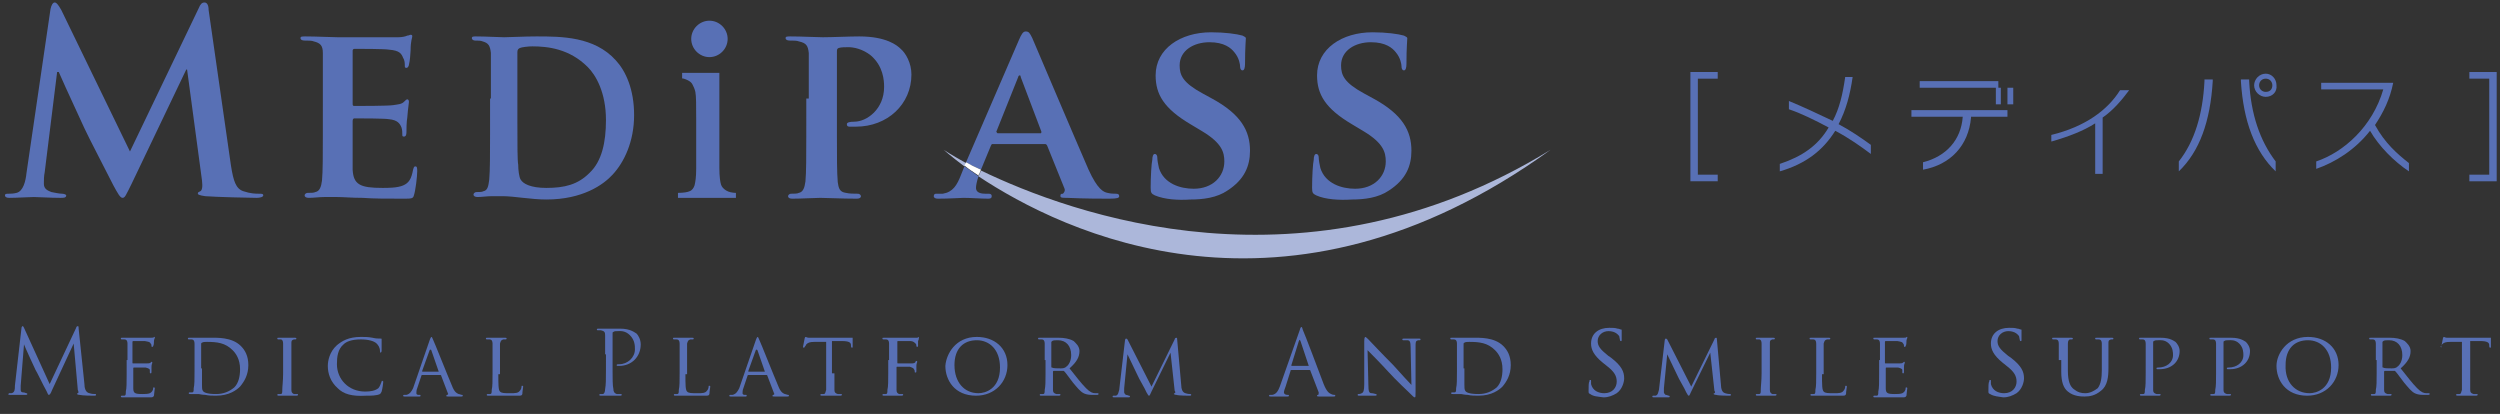 <?xml version="1.0" encoding="utf-8"?>
<!-- Generator: Adobe Illustrator 25.4.1, SVG Export Plug-In . SVG Version: 6.00 Build 0)  -->
<svg version="1.1" id="レイヤー_1" xmlns="http://www.w3.org/2000/svg" xmlns:xlink="http://www.w3.org/1999/xlink" x="0px"
	 y="0px" viewBox="0 0 302 50" style="enable-background:new 0 0 302 50;" xml:space="preserve">
<rect x="0" y="0" width="302" height="50" fill="#333333" stroke="none"/>
<style type="text/css">
	.st0{fill:#5870B5;}
	.st1{fill:#ACB7DA;}
	.st2{fill:#FFFFFF;}
</style>
<g>
	<g>
		<path class="st0" d="M204.2,21.9V8.7h3.3v0.8h-2.4v11.6h2.4v0.8H204.2z"/>
		<path class="st0" d="M221.7,15.8c-1.5,2.4-3.6,4-6.7,4.9v-0.9c2.7-0.9,4.6-2.2,5.9-4.4c-1.7-0.9-3.3-1.7-4.8-2.2v-1
			c1.7,0.7,3.4,1.5,5.3,2.4c0.8-1.5,1.2-3.2,1.5-5.3h0.9c-0.3,2.1-0.8,4-1.7,5.7c1.5,0.8,2.8,1.7,3.9,2.5v1.1
			C224.8,17.7,223.4,16.7,221.7,15.8z"/>
		<path class="st0" d="M238.1,14.2c-0.3,3.4-2.5,5.7-5.8,6.3v-0.9c2.8-0.7,4.6-2.7,4.8-5.5h-6.2v-0.8h11.6v0.8H238.1z M241.1,12.6
			v-2h-9.2V9.8h9.5v0.8h0.3v2H241.1z M242.5,12.6v-2h0.7v2H242.5z"/>
		<path class="st0" d="M254,14.2V21h-0.9l0-6.1c-1.4,0.9-3.2,1.6-5.3,2.2v-0.8c4.1-1,6.8-3,8.3-5.4h1.1
			C256.3,12.1,255.3,13.3,254,14.2z"/>
		<path class="st0" d="M263.2,20.7v-1.2c1.9-2.4,2.9-5.7,3.1-9.7V9.6h1v0.2C267,14.7,265.7,18.3,263.2,20.7z M270.7,9.8V9.6h1v0.2
			c0.2,4,1.3,7.2,3.2,9.7v1.2C272.4,18.3,271,14.7,270.7,9.8z M273.7,11.7c-0.7,0-1.4-0.6-1.4-1.4c0-0.7,0.6-1.4,1.4-1.4
			c0.7,0,1.3,0.6,1.3,1.4C275.1,11.1,274.5,11.7,273.7,11.7z M273.7,9.5c-0.5,0-0.8,0.4-0.8,0.8c0,0.5,0.4,0.8,0.8,0.8
			c0.5,0,0.8-0.3,0.8-0.8C274.5,9.9,274.2,9.5,273.7,9.5z"/>
		<path class="st0" d="M286.3,15.8c-1.8,2.3-4.2,3.8-6.5,4.6v-0.9c3.3-1.1,6.8-4.2,8.1-8.7h-7.5V10h8.7c-0.4,2-1.2,3.6-2.2,5.1
			c1.2,2.2,2.7,3.5,4.1,4.6v1C289.2,19.5,287.4,17.7,286.3,15.8z"/>
		<path class="st0" d="M298.3,21.9v-0.8h2.4V9.5h-2.4V8.7h3.3v13.2H298.3z"/>
	</g>
	<g>
		<path class="st0" d="M87.7,23c-0.3-0.2-0.5-0.4-0.6-0.7c-0.1-0.3-0.2-1-0.2-2l0-11.5l-0.7,0l-3.8,0l0,0.7c0-0.1,0.5,0.1,0.7,0.2
			c0.4,0.2,0.5,0.4,0.6,0.6c0.1,0.2,0.2,0.4,0.3,0.8c0.1,0.5,0.1,1.6,0.1,3.3v6c0,1-0.1,1.6-0.2,2c-0.1,0.3-0.3,0.6-0.6,0.7
			c-0.2,0.1-0.7,0.2-1.4,0.2v0.6h7v-0.6C88.5,23.3,88,23.2,87.7,23z"/>
		<path class="st0" d="M87.9,4.7c0,1.2-1,2.2-2.2,2.2c-1.2,0-2.2-1-2.2-2.2c0-1.2,1-2.2,2.2-2.2C86.9,2.5,87.9,3.5,87.9,4.7z"/>
		<path class="st0" d="M116.5,20.1l-0.4,1c-0.5,1.3-1,2.1-2.2,2.3c-0.2,0-0.5,0-0.8,0c-0.2,0-0.3,0.1-0.3,0.3c0,0.2,0.2,0.3,0.5,0.3
			c1.4,0,2.8-0.1,3.1-0.1c0.8,0,2.1,0.1,3,0.1c0.3,0,0.4-0.1,0.4-0.3c0-0.2-0.1-0.3-0.4-0.3h-0.4c-0.8,0-1.1-0.3-1.1-0.7
			c0-0.3,0.1-0.8,0.3-1.4C117.5,20.8,117,20.4,116.5,20.1z"/>
		<path class="st0" d="M119.7,17.6c0.1-0.2,0.1-0.2,0.2-0.2h6.3c0.1,0,0.2,0,0.3,0.2l2.1,5.2c0.1,0.3-0.1,0.5-0.2,0.6
			c-0.3,0-0.3,0.1-0.3,0.3c0,0.2,0.3,0.2,0.8,0.2c2.2,0.1,4.2,0.1,5.1,0.1c1,0,1.2-0.1,1.2-0.3c0-0.2-0.1-0.3-0.4-0.3
			c-0.3,0-0.6,0-1-0.1c-0.5-0.1-1.2-0.4-2.3-2.8c-1.7-3.9-6.2-14.5-6.8-15.9c-0.3-0.6-0.4-0.8-0.8-0.8c-0.3,0-0.5,0.3-0.8,1
			l-6.4,14.8c0.5,0.3,1.1,0.6,1.8,0.9L119.7,17.6z M120.4,15.8l2.6-6.5c0-0.1,0.1-0.2,0.2-0.2c0.1,0,0.1,0.2,0.1,0.2l2.5,6.6
			c0,0.1,0,0.2-0.1,0.2h-5.2C120.4,16,120.3,15.9,120.4,15.8z"/>
		<path class="st1" d="M114,18.1c0,0,0.9,0.8,2.5,2l0.2-0.4C114.9,18.7,114,18.1,114,18.1z"/>
		<path class="st1" d="M118.2,21.3c10.1,6.7,37,20,69.1-3.2c-29.6,18.2-58,7.7-68.8,2.5l-0.2,0.5C118.2,21.1,118.2,21.2,118.2,21.3z
			"/>
		<path class="st2" d="M118.3,21l0.2-0.5c-0.7-0.3-1.3-0.6-1.8-0.9l-0.2,0.4c0.5,0.4,1.1,0.8,1.7,1.2
			C118.2,21.2,118.2,21.1,118.3,21z"/>
		<path class="st0" d="M6.1,1.1c0.1-0.5,0.3-0.8,0.5-0.8c0.2,0,0.4,0.2,0.8,0.9l8.3,17.1L24,1c0.2-0.5,0.4-0.7,0.7-0.7
			c0.3,0,0.5,0.3,0.5,0.9L27.9,20c0.3,1.9,0.6,2.8,1.5,3.1c0.9,0.3,1.5,0.3,1.9,0.3c0.3,0,0.5,0,0.5,0.2c0,0.2-0.4,0.3-0.8,0.3
			c-0.8,0-4.9-0.1-6.2-0.2c-0.7-0.1-0.9-0.2-0.9-0.3c0-0.2,0.1-0.2,0.3-0.3c0.2-0.1,0.3-0.5,0.2-1.3L22.6,8.4h-0.1l-6.6,13.8
			c-0.7,1.4-0.8,1.7-1.1,1.7c-0.3,0-0.6-0.6-1.1-1.5c-0.7-1.4-3.1-6-3.5-6.9C9.9,14.8,8.1,11,7.1,8.7H6.9L5.4,20.8
			c-0.1,0.5-0.1,0.9-0.1,1.4c0,0.6,0.4,0.8,0.9,1c0.5,0.1,1,0.2,1.3,0.2c0.2,0,0.5,0.1,0.5,0.2c0,0.3-0.3,0.3-0.7,0.3
			c-1.3,0-2.6-0.1-3.2-0.1c-0.6,0-2,0.1-3,0.1c-0.3,0-0.5-0.1-0.5-0.3c0-0.2,0.2-0.2,0.5-0.2c0.2,0,0.5,0,0.9-0.1
			c0.8-0.2,1.1-1.4,1.2-2.4L6.1,1.1z"/>
		<path class="st0" d="M39,11.9c0-3.9,0-4.6,0-5.5C39,5.5,38.7,5.2,37.9,5c-0.2-0.1-0.7-0.1-1.1-0.1c-0.3,0-0.5-0.1-0.5-0.3
			c0-0.2,0.2-0.2,0.6-0.2c1.4,0,3.1,0.1,3.9,0.1c0.9,0,6.8,0,7.3,0c0.5,0,0.9-0.1,1.1-0.2c0.2,0,0.3-0.1,0.4-0.1
			c0.2,0,0.2,0.1,0.2,0.2c0,0.2-0.2,0.5-0.2,1.7c0,0.3-0.1,1.4-0.2,1.7c0,0.1-0.1,0.4-0.3,0.4c-0.2,0-0.2-0.1-0.2-0.3
			c0-0.2,0-0.6-0.2-0.9C48.5,6.5,48.3,6.1,47,6c-0.5-0.1-3.6-0.1-4.2-0.1c-0.1,0-0.2,0.1-0.2,0.2v6.4c0,0.2,0,0.3,0.2,0.3
			c0.6,0,4.1,0,4.7-0.1c0.6-0.1,1-0.1,1.3-0.4c0.2-0.2,0.3-0.3,0.4-0.3c0.1,0,0.2,0.1,0.2,0.3c0,0.2-0.1,0.6-0.2,1.9
			c-0.1,0.5-0.1,1.5-0.1,1.7c0,0.2,0,0.6-0.3,0.6c-0.2,0-0.2-0.1-0.2-0.2c0-0.3,0-0.6-0.1-0.9c-0.2-0.5-0.5-0.9-1.5-1
			c-0.5-0.1-3.5-0.1-4.2-0.1c-0.1,0-0.2,0.1-0.2,0.3v2.1c0,0.9,0,3.1,0,3.8c0.1,1.8,0.9,2.2,3.6,2.2c0.7,0,1.8,0,2.5-0.3
			c0.7-0.3,1-0.8,1.2-1.9c0.1-0.3,0.1-0.4,0.3-0.4c0.2,0,0.2,0.3,0.2,0.6c0,0.6-0.2,2.3-0.4,2.9C49.9,24,49.7,24,48.7,24
			c-2,0-3.6,0-4.9-0.1c-1.3,0-2.3-0.1-3.1-0.1c-0.3,0-0.9,0-1.5,0c-0.6,0-1.3,0.1-1.9,0.1c-0.3,0-0.5-0.1-0.5-0.3
			c0-0.1,0.1-0.3,0.4-0.3c0.4,0,0.7,0,0.9-0.1c0.5-0.1,0.7-0.6,0.8-1.4c0.1-1.1,0.1-3.1,0.1-5.5V11.9z"/>
		<path class="st0" d="M59.3,11.9c0-3.9,0-4.6,0-5.5c-0.1-0.9-0.3-1.2-1-1.4c-0.2-0.1-0.6-0.1-0.9-0.1c-0.2,0-0.4-0.1-0.4-0.3
			c0-0.2,0.2-0.2,0.5-0.2c1.2,0,2.8,0.1,3.4,0.1c0.7,0,2.4-0.1,3.9-0.1c3,0,7,0,9.6,2.9c1.2,1.3,2.2,3.5,2.2,6.6
			c0,3.2-1.2,5.7-2.6,7.2c-1.1,1.2-3.6,3-8,3c-0.9,0-1.9-0.1-2.8-0.2c-0.9-0.1-1.8-0.2-2.4-0.2c-0.3,0-0.8,0-1.4,0
			c-0.6,0-1.2,0.1-1.7,0.1c-0.3,0-0.5-0.1-0.5-0.3c0-0.1,0.1-0.3,0.4-0.3c0.4,0,0.6,0,0.8-0.1c0.5-0.1,0.6-0.6,0.7-1.4
			c0.1-1.1,0.1-3.1,0.1-5.5V11.9z M62.5,14.7c0,2.7,0,4.7,0.1,5.2c0,0.6,0.1,1.5,0.3,1.8c0.3,0.5,1.2,1,3.1,1c2.2,0,3.8-0.4,5.2-1.8
			c1.5-1.4,2-3.7,2-6.4c0-3.3-1.2-5.4-2.2-6.4c-2.2-2.2-4.8-2.5-6.7-2.5c-0.5,0-1.3,0.1-1.5,0.2c-0.2,0.1-0.3,0.2-0.3,0.5
			c0,0.9,0,3,0,5V14.7z"/>
		<path class="st0" d="M97.7,11.9c0-3.9,0-4.6,0-5.5c-0.1-0.9-0.3-1.2-1.2-1.4c-0.2-0.1-0.7-0.1-1.1-0.1c-0.3,0-0.5-0.1-0.5-0.3
			c0-0.2,0.2-0.2,0.6-0.2c1.4,0,3.1,0.1,3.9,0.1c1.1,0,3.2-0.1,4.4-0.1c3.3,0,4.6,1.1,5,1.5c0.6,0.5,1.3,1.7,1.3,3.1
			c0,3.6-2.9,6.3-6.7,6.3c-0.1,0-0.7,0-0.8,0c-0.2,0-0.3-0.1-0.3-0.3c0-0.2,0.3-0.3,0.9-0.3c1.5,0,3.6-1.5,3.6-4.2
			c0-0.8-0.1-2.5-1.6-3.8c-1-0.8-2.1-1-2.7-1c-0.4,0-0.9,0-1.2,0.1c-0.2,0.1-0.2,0.2-0.2,0.5v10.2c0,2.4,0,4.4,0.1,5.5
			c0.1,0.7,0.2,1.2,1,1.3c0.4,0.1,1,0.1,1.4,0.1c0.3,0,0.4,0.2,0.4,0.3c0,0.2-0.2,0.3-0.5,0.3c-1.8,0-3.7-0.1-4.4-0.1
			c-0.6,0-2.3,0.1-3.4,0.1c-0.3,0-0.5-0.1-0.5-0.3c0-0.1,0.1-0.3,0.4-0.3c0.4,0,0.7,0,0.9-0.1c0.5-0.1,0.7-0.6,0.8-1.4
			c0.1-1.1,0.1-3.1,0.1-5.5V11.9z"/>
		<path class="st0" d="M139.5,23.6c-0.4-0.2-0.5-0.3-0.5-0.9c0-1.4,0.1-3,0.2-3.4c0-0.4,0.1-0.7,0.3-0.7c0.2,0,0.3,0.2,0.3,0.4
			c0,0.3,0.1,0.9,0.2,1.3c0.6,1.9,2.6,2.5,4.2,2.5c2.3,0,3.7-1.5,3.7-3.3c0-1.1-0.3-2.2-2.6-3.6l-1.5-0.9c-3.2-1.9-4.2-3.6-4.2-5.9
			c0-3.2,3-5.2,6.7-5.2c1.7,0,3.1,0.2,3.8,0.4c0.2,0.1,0.4,0.2,0.4,0.3c0,0.3-0.1,1.1-0.1,3.1c0,0.5-0.1,0.8-0.3,0.8
			c-0.2,0-0.3-0.2-0.3-0.5c0-0.2-0.1-1-0.7-1.7c-0.4-0.5-1.2-1.2-3-1.2c-1.9,0-3.6,1-3.6,2.8c0,1.2,0.4,2.1,2.8,3.4l1.1,0.6
			c3.5,1.9,4.6,3.9,4.6,6.3c0,1.9-0.7,3.5-2.7,4.8c-1.3,0.9-3,1.1-4.5,1.1C142.3,24.2,140.7,24.1,139.5,23.6z"/>
		<path class="st0" d="M159,23.6c-0.4-0.2-0.5-0.3-0.5-0.9c0-1.4,0.1-3,0.2-3.4c0-0.4,0.1-0.7,0.3-0.7c0.2,0,0.3,0.2,0.3,0.4
			c0,0.3,0.1,0.9,0.2,1.3c0.6,1.9,2.6,2.5,4.2,2.5c2.3,0,3.7-1.5,3.7-3.3c0-1.1-0.3-2.2-2.6-3.6l-1.5-0.9c-3.2-1.9-4.2-3.6-4.2-5.9
			c0-3.2,3-5.2,6.7-5.2c1.7,0,3.1,0.2,3.8,0.4c0.2,0.1,0.4,0.2,0.4,0.3c0,0.3-0.1,1.1-0.1,3.1c0,0.5-0.1,0.8-0.3,0.8
			c-0.2,0-0.3-0.2-0.3-0.5c0-0.2-0.1-1-0.7-1.7c-0.4-0.5-1.2-1.2-3-1.2c-1.9,0-3.6,1-3.6,2.8c0,1.2,0.4,2.1,2.8,3.4l1.1,0.6
			c3.5,1.9,4.6,3.9,4.6,6.3c0,1.9-0.7,3.5-2.7,4.8c-1.3,0.9-3,1.1-4.5,1.1C161.8,24.2,160.1,24.1,159,23.6z"/>
	</g>
	<g>
		<path class="st0" d="M10.2,46.4c0,0.4,0.1,1,0.6,1.1c0.3,0.1,0.6,0.1,0.7,0.1c0.1,0,0.1,0,0.1,0.1c0,0.1-0.1,0.1-0.2,0.1
			c-0.2,0-1.4,0-1.8-0.1c-0.2,0-0.3-0.1-0.3-0.1c0,0,0-0.1,0.1-0.1c0.1,0,0.1-0.2,0-0.4l-0.5-5.6h0l-2.6,5.6
			c-0.2,0.5-0.3,0.6-0.4,0.6c-0.1,0-0.1-0.1-0.3-0.5c-0.3-0.5-1.2-2.4-1.3-2.5c-0.1-0.2-1.3-2.8-1.4-3.1h0l-0.4,5c0,0.2,0,0.4,0,0.5
			c0,0.2,0.1,0.3,0.3,0.3c0.2,0,0.3,0.1,0.4,0.1c0,0,0.1,0,0.1,0.1c0,0.1-0.1,0.1-0.2,0.1c-0.4,0-0.9,0-1,0c-0.1,0-0.6,0-0.9,0
			c-0.1,0-0.2,0-0.2-0.1c0,0,0.1-0.1,0.1-0.1c0.1,0,0.2,0,0.3,0c0.4-0.1,0.4-0.5,0.4-0.9l0.8-7c0-0.1,0.1-0.2,0.1-0.2
			c0.1,0,0.1,0,0.2,0.2L6,46.4l3.2-6.8c0-0.1,0.1-0.2,0.2-0.2c0.1,0,0.1,0.1,0.1,0.3L10.2,46.4z"/>
		<path class="st0" d="M15.4,43.5c0-1.4,0-1.7,0-2c0-0.3-0.1-0.5-0.4-0.5c-0.1,0-0.2,0-0.3,0c0,0-0.1,0-0.1-0.1c0-0.1,0-0.1,0.2-0.1
			c0.4,0,1,0,1.1,0c0.1,0,2,0,2.3,0c0.2,0,0.4,0,0.4-0.1c0,0,0.1,0,0.1,0c0,0,0,0,0,0.1c0,0.1-0.1,0.2-0.1,0.4c0,0.1,0,0.5-0.1,0.6
			c0,0,0,0.1-0.1,0.1c-0.1,0-0.1,0-0.1-0.1c0-0.1,0-0.2-0.1-0.3c-0.1-0.2-0.2-0.2-0.7-0.3c-0.2,0-1.3,0-1.4,0c0,0-0.1,0-0.1,0.1v2.5
			c0,0.1,0,0.1,0.1,0.1c0.1,0,1.4,0,1.6,0c0.2,0,0.4,0,0.5-0.1c0.1-0.1,0.1-0.1,0.1-0.1c0,0,0.1,0,0.1,0.1c0,0.1-0.1,0.2-0.1,0.5
			c0,0.2,0,0.5,0,0.6c0,0.1,0,0.2-0.1,0.2c0,0-0.1,0-0.1-0.1c0-0.1,0-0.2,0-0.3c0-0.1-0.1-0.2-0.5-0.3c-0.3,0-1.3,0-1.4,0
			c-0.1,0-0.1,0-0.1,0.1v0.8c0,0.3,0,1.4,0,1.6c0,0.6,0.2,0.7,1.1,0.7c0.2,0,0.7,0,0.9-0.1c0.2-0.1,0.4-0.3,0.4-0.6
			c0-0.1,0-0.1,0.1-0.1c0.1,0,0.1,0.1,0.1,0.1c0,0.1-0.1,0.7-0.1,0.9c-0.1,0.2-0.2,0.2-0.5,0.2c-0.7,0-1.3,0-1.6,0
			c-0.4,0-0.6,0-0.8,0c0,0-0.2,0-0.4,0c-0.2,0-0.4,0-0.5,0c-0.1,0-0.2,0-0.2-0.1c0,0,0-0.1,0.1-0.1c0.1,0,0.2,0,0.3,0
			c0.2,0,0.2-0.2,0.2-0.5c0.1-0.4,0.1-1.1,0.1-2V43.5z"/>
		<path class="st0" d="M23.5,43.5c0-1.4,0-1.7,0-2c0-0.3-0.1-0.5-0.4-0.5c-0.1,0-0.2,0-0.3,0c0,0-0.1,0-0.1-0.1c0-0.1,0-0.1,0.2-0.1
			c0.4,0,1,0,1.1,0c0.1,0,0.7,0,1.3,0c0.9,0,2.7-0.1,3.8,1c0.5,0.5,0.9,1.2,0.9,2.3c0,1.2-0.5,2-1,2.6c-0.4,0.4-1.3,1.1-2.9,1.1
			c-0.4,0-0.9,0-1.3-0.1c-0.4,0-0.7-0.1-0.8-0.1c0,0-0.2,0-0.4,0c-0.2,0-0.4,0-0.6,0c-0.1,0-0.2,0-0.2-0.1c0,0,0-0.1,0.1-0.1
			c0.1,0,0.2,0,0.3,0c0.2,0,0.2-0.2,0.2-0.5c0.1-0.4,0.1-1.1,0.1-2V43.5z M24.4,44.5c0,1,0,1.8,0,2c0,0.2,0,0.6,0.1,0.7
			c0.1,0.2,0.5,0.4,1.6,0.4c0.9,0,1.6-0.3,2.2-0.8c0.5-0.5,0.7-1.3,0.7-2.2c0-1.2-0.5-1.9-0.9-2.3c-0.9-0.9-1.9-1-3.1-1
			c-0.2,0-0.5,0-0.6,0.1c-0.1,0-0.1,0.1-0.1,0.2V44.5z"/>
		<path class="st0" d="M35.2,45.1c0,0.9,0,1.6,0,2c0,0.3,0.1,0.4,0.3,0.5c0.1,0,0.3,0,0.4,0c0.1,0,0.1,0,0.1,0.1c0,0,0,0.1-0.2,0.1
			c-0.5,0-1.1,0-1.2,0c-0.1,0-0.6,0-0.9,0c-0.1,0-0.2,0-0.2-0.1c0,0,0-0.1,0.1-0.1c0.1,0,0.2,0,0.3,0c0.2,0,0.2-0.2,0.2-0.5
			c0-0.4,0.1-1.1,0.1-2v-1.6c0-1.4,0-1.7,0-2c0-0.3-0.1-0.5-0.3-0.5c-0.1,0-0.2,0-0.3,0c0,0-0.1,0-0.1-0.1c0-0.1,0-0.1,0.2-0.1
			c0.3,0,0.9,0,1,0c0,0,0.7,0,0.9,0c0.1,0,0.2,0,0.2,0.1c0,0,0,0.1-0.1,0.1c-0.1,0-0.1,0-0.2,0c-0.3,0.1-0.3,0.2-0.3,0.5
			c0,0.3,0,0.5,0,2V45.1z"/>
		<path class="st0" d="M40.8,46.9c-0.9-0.8-1.2-1.8-1.2-2.7c0-0.6,0.2-1.7,1.1-2.5c0.6-0.5,1.4-1,2.9-1c0.4,0,0.9,0,1.4,0.1
			c0.4,0.1,0.7,0.1,1,0.1c0.1,0,0.1,0,0.1,0.1c0,0.1,0,0.2,0,0.5c0,0.3,0,0.8,0,0.9c0,0.1-0.1,0.2-0.1,0.2c-0.1,0-0.1-0.1-0.1-0.2
			c0-0.4-0.2-0.7-0.4-0.9c-0.3-0.3-1-0.5-1.9-0.5c-1.2,0-1.8,0.3-2.1,0.6c-0.7,0.6-0.8,1.5-0.8,2.4c0,1.8,1.4,3.3,3.4,3.3
			c0.7,0,1.2-0.1,1.6-0.4c0.2-0.2,0.3-0.6,0.4-0.8c0-0.1,0-0.1,0.1-0.1c0,0,0.1,0.1,0.1,0.1c0,0.1-0.1,0.9-0.2,1.2
			c-0.1,0.2-0.1,0.2-0.2,0.3c-0.4,0.2-1.1,0.2-1.7,0.2C42.5,47.9,41.5,47.6,40.8,46.9z"/>
		<path class="st0" d="M51.9,41.1c0.1-0.3,0.2-0.4,0.2-0.4c0.1,0,0.1,0.1,0.2,0.3c0.2,0.4,1.7,4.2,2.3,5.6c0.3,0.8,0.6,0.9,0.8,1
			c0.1,0,0.3,0.1,0.4,0.1c0.1,0,0.1,0,0.1,0.1c0,0.1-0.1,0.1-0.2,0.1c-0.1,0-0.8,0-1.5,0c-0.2,0-0.3,0-0.3-0.1c0,0,0,0,0.1-0.1
			c0.1,0,0.2-0.1,0.1-0.2l-0.8-2.1c0,0,0-0.1-0.1-0.1h-2.2c0,0-0.1,0-0.1,0.1l-0.5,1.5c-0.1,0.2-0.1,0.5-0.1,0.6
			c0,0.2,0.2,0.2,0.3,0.2h0.1c0.1,0,0.1,0,0.1,0.1c0,0.1-0.1,0.1-0.1,0.1c-0.2,0-0.7,0-0.8,0c-0.1,0-0.6,0-1,0c-0.1,0-0.2,0-0.2-0.1
			c0,0,0-0.1,0.1-0.1c0.1,0,0.2,0,0.3,0c0.4-0.1,0.6-0.4,0.8-0.8L51.9,41.1z M53,44.9C53,44.9,53,44.8,53,44.9l-0.9-2.6
			c-0.1-0.1-0.1-0.1-0.2,0L51,44.8c0,0,0,0.1,0,0.1H53z"/>
		<path class="st0" d="M60.2,45.2c0,1.3,0,1.9,0.2,2.1c0.2,0.2,0.5,0.2,1.3,0.2c0.5,0,0.9,0,1.1-0.3c0.1-0.1,0.2-0.3,0.2-0.5
			c0-0.1,0-0.1,0.1-0.1c0,0,0.1,0,0.1,0.1c0,0.1-0.1,0.6-0.1,0.9c-0.1,0.2-0.1,0.2-0.6,0.2c-0.7,0-1.2,0-1.6,0c-0.4,0-0.8,0-1,0
			c0,0-0.2,0-0.4,0c-0.2,0-0.4,0-0.5,0c-0.1,0-0.2,0-0.2-0.1c0,0,0-0.1,0.1-0.1c0.1,0,0.2,0,0.3,0c0.2,0,0.2-0.2,0.2-0.5
			c0.1-0.4,0.1-1.1,0.1-2v-1.6c0-1.4,0-1.7,0-2c0-0.3-0.1-0.5-0.4-0.5c-0.1,0-0.2,0-0.3,0c0,0-0.1,0-0.1-0.1c0-0.1,0-0.1,0.2-0.1
			c0.4,0,1,0,1.1,0c0,0,0.8,0,1,0c0.1,0,0.2,0,0.2,0.1c0,0,0,0.1-0.1,0.1c-0.1,0-0.2,0-0.3,0c-0.3,0.1-0.3,0.2-0.4,0.5
			c0,0.3,0,0.5,0,2V45.2z"/>
		<path class="st0" d="M73.1,42.8c0-1.7,0-2,0-2.3c0-0.4-0.1-0.5-0.5-0.6c-0.1,0-0.3,0-0.4,0c0,0-0.1,0-0.1-0.1
			c0-0.1,0.1-0.1,0.2-0.1c0.5,0,1.1,0,1.2,0c0.2,0,0.9,0,1.4,0c1.3,0,1.8,0.5,2,0.6c0.2,0.2,0.5,0.7,0.5,1.3c0,1.5-1.1,2.6-2.6,2.6
			c-0.1,0-0.2,0-0.2,0c-0.1,0-0.1,0-0.1-0.1c0-0.1,0.1-0.1,0.3-0.1c1,0,1.9-0.8,1.9-1.8c0-0.4,0-1.1-0.6-1.7
			c-0.6-0.6-1.2-0.5-1.5-0.5c-0.2,0-0.4,0-0.5,0.1c-0.1,0-0.1,0.1-0.1,0.2v4.4c0,1,0,1.9,0.1,2.3c0,0.3,0.1,0.5,0.4,0.6
			c0.2,0,0.4,0,0.5,0c0.1,0,0.1,0,0.1,0.1c0,0.1-0.1,0.1-0.2,0.1c-0.6,0-1.3,0-1.3,0c0,0-0.7,0-1,0c-0.1,0-0.2,0-0.2-0.1
			c0,0,0-0.1,0.1-0.1c0.1,0,0.2,0,0.3,0c0.2,0,0.3-0.3,0.3-0.6c0.1-0.5,0.1-1.3,0.1-2.3V42.8z"/>
		<path class="st0" d="M82.8,45.2c0,1.3,0,1.9,0.2,2.1c0.2,0.2,0.5,0.2,1.3,0.2c0.5,0,0.9,0,1.1-0.3c0.1-0.1,0.2-0.3,0.2-0.5
			c0-0.1,0-0.1,0.1-0.1c0,0,0.1,0,0.1,0.1c0,0.1-0.1,0.6-0.1,0.9c-0.1,0.2-0.1,0.2-0.6,0.2c-0.7,0-1.2,0-1.6,0c-0.4,0-0.8,0-1,0
			c0,0-0.2,0-0.4,0c-0.2,0-0.4,0-0.5,0c-0.1,0-0.2,0-0.2-0.1c0,0,0-0.1,0.1-0.1c0.1,0,0.2,0,0.3,0c0.2,0,0.2-0.2,0.2-0.5
			c0.1-0.4,0.1-1.1,0.1-2v-1.6c0-1.4,0-1.7,0-2c0-0.3-0.1-0.5-0.4-0.5c-0.1,0-0.2,0-0.3,0c0,0-0.1,0-0.1-0.1c0-0.1,0-0.1,0.2-0.1
			c0.4,0,1,0,1.1,0c0,0,0.8,0,1,0c0.1,0,0.2,0,0.2,0.1c0,0,0,0.1-0.1,0.1c-0.1,0-0.2,0-0.3,0c-0.3,0.1-0.3,0.2-0.4,0.5
			c0,0.3,0,0.5,0,2V45.2z"/>
		<path class="st0" d="M91.3,41.1c0.1-0.3,0.2-0.4,0.2-0.4c0.1,0,0.1,0.1,0.2,0.3c0.2,0.4,1.7,4.2,2.3,5.6c0.3,0.8,0.6,0.9,0.8,1
			c0.1,0,0.3,0.1,0.4,0.1c0.1,0,0.1,0,0.1,0.1c0,0.1-0.1,0.1-0.2,0.1c-0.1,0-0.8,0-1.5,0c-0.2,0-0.3,0-0.3-0.1c0,0,0,0,0.1-0.1
			c0.1,0,0.2-0.1,0.1-0.2l-0.8-2.1c0,0,0-0.1-0.1-0.1h-2.2c0,0-0.1,0-0.1,0.1l-0.5,1.5c-0.1,0.2-0.1,0.5-0.1,0.6
			c0,0.2,0.2,0.2,0.3,0.2h0.1c0.1,0,0.1,0,0.1,0.1c0,0.1-0.1,0.1-0.1,0.1c-0.2,0-0.7,0-0.8,0c-0.1,0-0.6,0-1,0c-0.1,0-0.2,0-0.2-0.1
			c0,0,0-0.1,0.1-0.1c0.1,0,0.2,0,0.3,0c0.4-0.1,0.6-0.4,0.8-0.8L91.3,41.1z M92.4,44.9C92.4,44.9,92.4,44.8,92.4,44.9l-0.9-2.6
			c-0.1-0.1-0.1-0.1-0.2,0l-0.9,2.5c0,0,0,0.1,0,0.1H92.4z"/>
		<path class="st0" d="M100.8,45.1c0,0.9,0,1.6,0,2c0,0.3,0.1,0.4,0.4,0.5c0.1,0,0.3,0,0.4,0c0.1,0,0.1,0,0.1,0.1c0,0,0,0.1-0.2,0.1
			c-0.5,0-1.1,0-1.2,0c0,0-0.7,0-1,0c-0.1,0-0.2,0-0.2-0.1c0,0,0-0.1,0.1-0.1c0.1,0,0.2,0,0.3,0c0.2,0,0.2-0.2,0.3-0.5
			c0-0.4,0-1.1,0-2v-3.8l-1.4,0c-0.6,0-0.8,0.1-1,0.3c-0.1,0.2-0.1,0.2-0.2,0.3c0,0.1-0.1,0.1-0.1,0.1c0,0-0.1,0-0.1-0.1
			c0-0.1,0.2-0.9,0.2-1c0-0.1,0.1-0.2,0.1-0.2c0.1,0,0.2,0.1,0.4,0.1c0.3,0,0.6,0,0.7,0h3.6c0.3,0,0.5,0,0.7,0c0.1,0,0.2,0,0.3,0
			c0,0,0,0.1,0,0.1c0,0.3,0,0.9,0,1c0,0.1,0,0.1-0.1,0.1c0,0-0.1,0-0.1-0.2l0-0.1c0-0.3-0.2-0.5-1.1-0.5l-1.2,0V45.1z"/>
		<path class="st0" d="M107.4,43.5c0-1.4,0-1.7,0-2c0-0.3-0.1-0.5-0.4-0.5c-0.1,0-0.2,0-0.3,0c0,0-0.1,0-0.1-0.1
			c0-0.1,0-0.1,0.2-0.1c0.4,0,1,0,1.1,0c0.2,0,2.2,0,2.5,0c0.2,0,0.3,0,0.4,0c0.1,0,0.1-0.1,0.1-0.1c0,0,0.1,0,0.1,0.1
			c0,0.1,0,0.2-0.1,0.4c0,0.1,0,0.5,0,0.6c0,0,0,0.1-0.1,0.1c0,0-0.1,0-0.1-0.1c0-0.1,0-0.2-0.1-0.3c-0.1-0.1-0.3-0.3-0.6-0.3
			l-1.5,0c-0.1,0-0.1,0-0.1,0.1v2.5c0,0.1,0,0.1,0.1,0.1l1.3,0c0.2,0,0.3,0,0.4,0c0.2,0,0.4-0.1,0.4-0.2c0-0.1,0.1-0.1,0.1-0.1
			c0,0,0.1,0,0.1,0.1c0,0.1-0.1,0.2-0.1,0.5c0,0.2,0,0.5,0,0.6c0,0.1,0,0.2-0.1,0.2c-0.1,0-0.1,0-0.1-0.1c0-0.1,0-0.2-0.1-0.3
			c0-0.1-0.2-0.2-0.5-0.3c-0.2,0-1.4,0-1.5,0c-0.1,0-0.1,0-0.1,0.1v0.7c0,0.9,0,1.6,0,2c0,0.3,0.1,0.4,0.3,0.5c0.1,0,0.3,0,0.4,0
			c0.1,0,0.1,0,0.1,0.1c0,0,0,0.1-0.2,0.1c-0.5,0-1.1,0-1.2,0c-0.1,0-0.6,0-0.9,0c-0.1,0-0.2,0-0.2-0.1c0,0,0-0.1,0.1-0.1
			c0.1,0,0.2,0,0.3,0c0.2,0,0.2-0.2,0.2-0.5c0.1-0.4,0.1-1.1,0.1-2V43.5z"/>
		<path class="st0" d="M118,40.7c2.1,0,3.7,1.3,3.7,3.4c0,2-1.5,3.7-3.8,3.7c-2.6,0-3.7-1.9-3.7-3.6C114.3,42.8,115.4,40.7,118,40.7
			z M118.2,47.5c0.8,0,2.6-0.5,2.6-3.1c0-2.2-1.3-3.3-2.8-3.3c-1.6,0-2.7,1-2.7,3C115.3,46.2,116.5,47.5,118.2,47.5z"/>
		<path class="st0" d="M126.2,43.5c0-1.4,0-1.7,0-2c0-0.3-0.1-0.5-0.4-0.5c-0.1,0-0.2,0-0.3,0c0,0-0.1,0-0.1-0.1
			c0-0.1,0-0.1,0.2-0.1c0.4,0,1.1,0,1.1,0c0.1,0,0.9,0,1.2,0c0.6,0,1.3,0.1,1.8,0.4c0.2,0.2,0.7,0.6,0.7,1.2c0,0.7-0.3,1.3-1.2,2.1
			c0.8,1,1.4,1.8,2,2.4c0.5,0.5,0.8,0.6,1.1,0.6c0.2,0,0.3,0,0.3,0c0.1,0,0.1,0,0.1,0.1c0,0.1-0.1,0.1-0.2,0.1h-0.6
			c-0.5,0-0.8-0.1-1-0.2c-0.4-0.2-0.8-0.7-1.3-1.3c-0.4-0.5-0.8-1.1-1-1.3c0,0-0.1-0.1-0.1-0.1l-1.2,0c0,0-0.1,0-0.1,0.1v0.2
			c0,0.9,0,1.6,0,2c0,0.3,0.1,0.4,0.4,0.5c0.1,0,0.3,0,0.4,0c0.1,0,0.1,0,0.1,0.1c0,0,0,0.1-0.2,0.1c-0.5,0-1.1,0-1.2,0
			c0,0-0.6,0-0.9,0c-0.1,0-0.2,0-0.2-0.1c0,0,0-0.1,0.1-0.1c0.1,0,0.2,0,0.3,0c0.2,0,0.2-0.2,0.2-0.5c0.1-0.4,0.1-1.1,0.1-2V43.5z
			 M127,44.3c0,0.1,0,0.1,0.1,0.1c0.1,0.1,0.6,0.1,1,0.1c0.2,0,0.5,0,0.7-0.2c0.3-0.2,0.6-0.7,0.6-1.4c0-1.1-0.6-1.8-1.6-1.8
			c-0.3,0-0.6,0-0.7,0.1c0,0-0.1,0.1-0.1,0.1V44.3z"/>
		<path class="st0" d="M142.7,46.6c0,0.3,0.1,0.8,0.5,0.9c0.3,0.1,0.5,0.1,0.6,0.1c0,0,0.1,0,0.1,0.1c0,0.1-0.1,0.1-0.2,0.1
			c-0.2,0-1.3,0-1.6-0.1c-0.2,0-0.3-0.1-0.3-0.1c0,0,0-0.1,0.1-0.1c0.1,0,0.1-0.2,0-0.3l-0.5-4.6h0l-2.3,4.7
			c-0.2,0.4-0.2,0.5-0.3,0.5c-0.1,0-0.1-0.1-0.3-0.4c-0.2-0.5-0.9-1.6-1.1-2.1c-0.3-0.6-1-2.1-1.2-2.5h0l-0.4,4.1c0,0.1,0,0.3,0,0.5
			c0,0.1,0.1,0.2,0.2,0.3c0.2,0,0.3,0.1,0.4,0.1c0,0,0.1,0,0.1,0.1c0,0.1-0.1,0.1-0.2,0.1c-0.4,0-0.8,0-0.9,0c-0.1,0-0.5,0-0.8,0
			c-0.1,0-0.2,0-0.2-0.1c0,0,0-0.1,0.1-0.1c0.1,0,0.1,0,0.3,0c0.3-0.1,0.3-0.4,0.4-0.7l0.7-6c0-0.1,0.1-0.2,0.1-0.2
			c0.1,0,0.1,0,0.2,0.1l2.9,5.7l2.8-5.7c0-0.1,0.1-0.2,0.2-0.2s0.1,0.1,0.1,0.2L142.7,46.6z"/>
		<path class="st0" d="M157,39.9c0.1-0.4,0.2-0.4,0.2-0.4c0.1,0,0.1,0.1,0.2,0.4c0.2,0.4,1.9,4.9,2.5,6.5c0.4,1,0.7,1.1,0.9,1.2
			c0.2,0.1,0.3,0.1,0.4,0.1c0.1,0,0.1,0,0.1,0.1c0,0.1-0.1,0.1-0.2,0.1c-0.2,0-0.9,0-1.7,0c-0.2,0-0.3,0-0.3-0.1c0,0,0-0.1,0.1-0.1
			c0.1,0,0.1-0.1,0.1-0.3l-1-2.6c0,0,0-0.1-0.1-0.1H156c-0.1,0-0.1,0-0.1,0.1l-0.6,1.9c-0.1,0.3-0.2,0.5-0.2,0.7
			c0,0.2,0.2,0.3,0.4,0.3h0.1c0.1,0,0.1,0,0.1,0.1c0,0.1-0.1,0.1-0.2,0.1c-0.3,0-0.7,0-0.8,0c-0.1,0-0.7,0-1.2,0
			c-0.1,0-0.2,0-0.2-0.1c0,0,0-0.1,0.1-0.1c0.1,0,0.2,0,0.3,0c0.5-0.1,0.7-0.5,0.9-1L157,39.9z M158.1,44.2
			C158.2,44.2,158.2,44.2,158.1,44.2l-1-3c-0.1-0.2-0.1-0.2-0.2,0l-0.9,2.9c0,0.1,0,0.1,0,0.1H158.1z"/>
		<path class="st0" d="M165.3,46.5c0,0.8,0.1,1,0.4,1c0.2,0,0.4,0.1,0.5,0.1c0,0,0.1,0,0.1,0.1c0,0.1-0.1,0.1-0.2,0.1
			c-0.5,0-0.9,0-1,0c-0.1,0-0.5,0-0.9,0c-0.1,0-0.2,0-0.2-0.1c0,0,0-0.1,0.1-0.1c0.1,0,0.2,0,0.4-0.1c0.2-0.1,0.3-0.3,0.3-1.1v-5.2
			c0-0.4,0.1-0.5,0.1-0.5c0.1,0,0.3,0.2,0.4,0.3c0.2,0.2,1.5,1.6,3,3.1c0.9,1,1.9,2.1,2.2,2.4l-0.1-4.6c0-0.6-0.1-0.8-0.4-0.8
			c-0.2,0-0.4,0-0.5,0c-0.1,0-0.1-0.1-0.1-0.1c0-0.1,0.1-0.1,0.2-0.1c0.4,0,0.9,0,1,0c0.1,0,0.4,0,0.8,0c0.1,0,0.2,0,0.2,0.1
			c0,0,0,0.1-0.1,0.1c0,0-0.1,0-0.2,0c-0.3,0.1-0.3,0.2-0.3,0.8l0,5.4c0,0.6,0,0.7-0.1,0.7c-0.1,0-0.2-0.1-0.7-0.6
			c-0.1-0.1-1.5-1.4-2.5-2.5c-1.1-1.2-2.2-2.3-2.5-2.6L165.3,46.5z"/>
		<path class="st0" d="M176,43.5c0-1.4,0-1.7,0-2c0-0.3-0.1-0.5-0.4-0.5c-0.1,0-0.2,0-0.3,0c0,0-0.1,0-0.1-0.1c0-0.1,0-0.1,0.2-0.1
			c0.4,0,1,0,1.1,0c0.1,0,0.7,0,1.3,0c0.9,0,2.7-0.1,3.8,1c0.5,0.5,0.9,1.2,0.9,2.3c0,1.2-0.5,2-1,2.6c-0.4,0.4-1.3,1.1-2.9,1.1
			c-0.4,0-0.9,0-1.3-0.1c-0.4,0-0.7-0.1-0.8-0.1c0,0-0.2,0-0.4,0c-0.2,0-0.4,0-0.6,0c-0.1,0-0.2,0-0.2-0.1c0,0,0-0.1,0.1-0.1
			c0.1,0,0.2,0,0.3,0c0.2,0,0.2-0.2,0.2-0.5c0.1-0.4,0.1-1.1,0.1-2V43.5z M176.9,44.5c0,1,0,1.8,0,2c0,0.2,0,0.6,0.1,0.7
			c0.1,0.2,0.5,0.4,1.6,0.4c0.9,0,1.6-0.3,2.2-0.8c0.5-0.5,0.7-1.3,0.7-2.2c0-1.2-0.5-1.9-0.9-2.3c-0.9-0.9-1.9-1-3.1-1
			c-0.2,0-0.5,0-0.6,0.1c-0.1,0-0.1,0.1-0.1,0.2V44.5z"/>
		<path class="st0" d="M192.1,47.6c-0.2-0.1-0.2-0.1-0.2-0.4c0-0.5,0-1,0.1-1.1c0-0.1,0-0.2,0.1-0.2c0.1,0,0.1,0,0.1,0.1
			c0,0.1,0,0.2,0,0.4c0.2,0.8,0.9,1.1,1.6,1.1c1,0,1.5-0.7,1.5-1.4c0-0.7-0.3-1.2-1.2-1.9l-0.5-0.4c-1.1-0.9-1.4-1.6-1.4-2.3
			c0-1.2,0.9-1.9,2.2-1.9c0.4,0,0.7,0,1,0.1c0.2,0,0.3,0.1,0.4,0.1c0.1,0,0.1,0,0.1,0.1c0,0.1,0,0.4,0,1.1c0,0.2,0,0.2-0.1,0.2
			c-0.1,0-0.1-0.1-0.1-0.1c0-0.1-0.1-0.4-0.1-0.5c-0.1-0.1-0.4-0.6-1.3-0.6c-0.7,0-1.3,0.5-1.3,1.2c0,0.6,0.3,1,1.3,1.8l0.3,0.2
			c1.3,1,1.6,1.7,1.6,2.5c0,0.4-0.2,1.3-0.9,1.8c-0.5,0.3-1,0.5-1.6,0.5C193,47.9,192.5,47.9,192.1,47.6z"/>
		<path class="st0" d="M207.9,46.6c0,0.3,0.1,0.8,0.5,0.9c0.3,0.1,0.5,0.1,0.6,0.1c0,0,0.1,0,0.1,0.1c0,0.1-0.1,0.1-0.2,0.1
			c-0.2,0-1.3,0-1.6-0.1c-0.2,0-0.3-0.1-0.3-0.1c0,0,0-0.1,0.1-0.1c0.1,0,0.1-0.2,0-0.3l-0.5-4.6h0l-2.3,4.7
			c-0.2,0.4-0.2,0.5-0.3,0.5c-0.1,0-0.1-0.1-0.3-0.4c-0.2-0.5-0.9-1.6-1.1-2.1c-0.3-0.6-1-2.1-1.2-2.5h0l-0.4,4.1c0,0.1,0,0.3,0,0.5
			c0,0.1,0.1,0.2,0.2,0.3c0.2,0,0.3,0.1,0.4,0.1c0,0,0.1,0,0.1,0.1c0,0.1-0.1,0.1-0.2,0.1c-0.4,0-0.8,0-0.9,0c-0.1,0-0.5,0-0.8,0
			c-0.1,0-0.2,0-0.2-0.1c0,0,0-0.1,0.1-0.1c0.1,0,0.1,0,0.3,0c0.3-0.1,0.3-0.4,0.4-0.7l0.7-6c0-0.1,0.1-0.2,0.1-0.2
			c0.1,0,0.1,0,0.2,0.1l2.9,5.7l2.8-5.7c0-0.1,0.1-0.2,0.2-0.2c0.1,0,0.1,0.1,0.1,0.2L207.9,46.6z"/>
		<path class="st0" d="M213.8,45.1c0,0.9,0,1.6,0,2c0,0.3,0.1,0.4,0.3,0.5c0.1,0,0.3,0,0.4,0c0.1,0,0.1,0,0.1,0.1c0,0,0,0.1-0.2,0.1
			c-0.5,0-1.1,0-1.2,0c-0.1,0-0.6,0-0.9,0c-0.1,0-0.2,0-0.2-0.1c0,0,0-0.1,0.1-0.1c0.1,0,0.2,0,0.3,0c0.2,0,0.2-0.2,0.2-0.5
			c0-0.4,0.1-1.1,0.1-2v-1.6c0-1.4,0-1.7,0-2c0-0.3-0.1-0.5-0.3-0.5c-0.1,0-0.2,0-0.3,0c0,0-0.1,0-0.1-0.1c0-0.1,0-0.1,0.2-0.1
			c0.3,0,0.9,0,1,0c0,0,0.7,0,0.9,0c0.1,0,0.2,0,0.2,0.1c0,0,0,0.1-0.1,0.1c-0.1,0-0.1,0-0.2,0c-0.3,0.1-0.3,0.2-0.3,0.5
			c0,0.3,0,0.5,0,2V45.1z"/>
		<path class="st0" d="M220.1,45.2c0,1.3,0,1.9,0.2,2.1c0.2,0.2,0.5,0.2,1.3,0.2c0.5,0,0.9,0,1.1-0.3c0.1-0.1,0.2-0.3,0.2-0.5
			c0-0.1,0-0.1,0.1-0.1c0,0,0.1,0,0.1,0.1c0,0.1-0.1,0.6-0.1,0.9c-0.1,0.2-0.1,0.2-0.6,0.2c-0.7,0-1.2,0-1.6,0c-0.4,0-0.8,0-1,0
			c0,0-0.2,0-0.4,0c-0.2,0-0.4,0-0.5,0c-0.1,0-0.2,0-0.2-0.1c0,0,0-0.1,0.1-0.1c0.1,0,0.2,0,0.3,0c0.2,0,0.2-0.2,0.2-0.5
			c0.1-0.4,0.1-1.1,0.1-2v-1.6c0-1.4,0-1.7,0-2c0-0.3-0.1-0.5-0.4-0.5c-0.1,0-0.2,0-0.3,0c0,0-0.1,0-0.1-0.1c0-0.1,0-0.1,0.2-0.1
			c0.4,0,1,0,1.1,0c0,0,0.8,0,1,0c0.1,0,0.2,0,0.2,0.1c0,0,0,0.1-0.1,0.1c-0.1,0-0.2,0-0.3,0c-0.3,0.1-0.3,0.2-0.4,0.5
			c0,0.3,0,0.5,0,2V45.2z"/>
		<path class="st0" d="M227.1,43.5c0-1.4,0-1.7,0-2c0-0.3-0.1-0.5-0.4-0.5c-0.1,0-0.2,0-0.3,0c0,0-0.1,0-0.1-0.1
			c0-0.1,0-0.1,0.2-0.1c0.4,0,1,0,1.1,0c0.1,0,2,0,2.3,0c0.2,0,0.4,0,0.4-0.1c0,0,0.1,0,0.1,0c0,0,0,0,0,0.1c0,0.1-0.1,0.2-0.1,0.4
			c0,0.1,0,0.5-0.1,0.6c0,0,0,0.1-0.1,0.1c-0.1,0-0.1,0-0.1-0.1c0-0.1,0-0.2-0.1-0.3c-0.1-0.2-0.2-0.2-0.7-0.3c-0.2,0-1.3,0-1.4,0
			c0,0-0.1,0-0.1,0.1v2.5c0,0.1,0,0.1,0.1,0.1c0.1,0,1.4,0,1.6,0c0.2,0,0.4,0,0.5-0.1c0.1-0.1,0.1-0.1,0.1-0.1c0,0,0.1,0,0.1,0.1
			c0,0.1-0.1,0.2-0.1,0.5c0,0.2,0,0.5,0,0.6c0,0.1,0,0.2-0.1,0.2c0,0-0.1,0-0.1-0.1c0-0.1,0-0.2,0-0.3c0-0.1-0.1-0.2-0.5-0.3
			c-0.3,0-1.3,0-1.4,0c-0.1,0-0.1,0-0.1,0.1v0.8c0,0.3,0,1.4,0,1.6c0,0.6,0.2,0.7,1.1,0.7c0.2,0,0.7,0,0.9-0.1
			c0.2-0.1,0.4-0.3,0.4-0.6c0-0.1,0-0.1,0.1-0.1c0.1,0,0.1,0.1,0.1,0.1c0,0.1-0.1,0.7-0.1,0.9c-0.1,0.2-0.2,0.2-0.5,0.2
			c-0.7,0-1.3,0-1.6,0c-0.4,0-0.6,0-0.8,0c0,0-0.2,0-0.4,0c-0.2,0-0.4,0-0.5,0c-0.1,0-0.2,0-0.2-0.1c0,0,0-0.1,0.1-0.1
			c0.1,0,0.2,0,0.3,0c0.2,0,0.2-0.2,0.2-0.5c0.1-0.4,0.1-1.1,0.1-2V43.5z"/>
		<path class="st0" d="M240.4,47.6c-0.2-0.1-0.2-0.1-0.2-0.4c0-0.5,0-1,0.1-1.1c0-0.1,0-0.2,0.1-0.2c0.1,0,0.1,0,0.1,0.1
			c0,0.1,0,0.2,0,0.4c0.2,0.8,0.9,1.1,1.6,1.1c1,0,1.5-0.7,1.5-1.4c0-0.7-0.3-1.2-1.2-1.9l-0.5-0.4c-1.1-0.9-1.4-1.6-1.4-2.3
			c0-1.2,0.9-1.9,2.2-1.9c0.4,0,0.7,0,1,0.1c0.2,0,0.3,0.1,0.4,0.1c0.1,0,0.1,0,0.1,0.1c0,0.1,0,0.4,0,1.1c0,0.2,0,0.2-0.1,0.2
			c-0.1,0-0.1-0.1-0.1-0.1c0-0.1-0.1-0.4-0.1-0.5c-0.1-0.1-0.4-0.6-1.3-0.6c-0.7,0-1.3,0.5-1.3,1.2c0,0.6,0.3,1,1.3,1.8l0.3,0.2
			c1.3,1,1.6,1.7,1.6,2.5c0,0.4-0.2,1.3-0.9,1.8c-0.5,0.3-1,0.5-1.6,0.5C241.4,47.9,240.9,47.9,240.4,47.6z"/>
		<path class="st0" d="M248.7,43.5c0-1.4,0-1.7,0-2c0-0.3-0.1-0.5-0.4-0.5c-0.1,0-0.2,0-0.3,0c0,0-0.1,0-0.1-0.1
			c0-0.1,0-0.1,0.2-0.1c0.4,0,1,0,1.1,0c0.1,0,0.7,0,1,0c0.1,0,0.2,0,0.2,0.1c0,0,0,0.1-0.1,0.1c-0.1,0-0.1,0-0.2,0
			c-0.2,0-0.3,0.2-0.3,0.5c0,0.3,0,0.5,0,2v1.3c0,1.3,0.3,1.9,0.7,2.2c0.5,0.4,0.9,0.5,1.4,0.5c0.6,0,1.1-0.3,1.5-0.6
			c0.4-0.5,0.5-1.3,0.5-2.2v-1.2c0-1.4,0-1.7,0-2c0-0.3-0.1-0.5-0.4-0.5c-0.1,0-0.2,0-0.3,0c0,0-0.1,0-0.1-0.1c0-0.1,0-0.1,0.2-0.1
			c0.4,0,1,0,1,0c0.1,0,0.5,0,0.8,0c0.1,0,0.2,0,0.2,0.1c0,0,0,0.1-0.1,0.1c-0.1,0-0.1,0-0.2,0c-0.3,0.1-0.3,0.2-0.3,0.5
			c0,0.3,0,0.5,0,2v1c0,1-0.1,2.1-0.9,2.7c-0.7,0.6-1.4,0.7-2,0.7c-0.3,0-1.3,0-2-0.6c-0.5-0.4-0.8-1.1-0.8-2.4V43.5z"/>
		<path class="st0" d="M259.2,43.5c0-1.4,0-1.7,0-2c0-0.3-0.1-0.5-0.4-0.5c-0.1,0-0.2,0-0.3,0c0,0-0.1,0-0.1-0.1
			c0-0.1,0-0.1,0.2-0.1c0.4,0,1,0,1.1,0c0.2,0,0.9,0,1.3,0c1.2,0,1.6,0.4,1.8,0.5c0.2,0.2,0.5,0.6,0.5,1.1c0,1.3-1,2.2-2.4,2.2
			c-0.1,0-0.2,0-0.3,0c0,0-0.1,0-0.1-0.1c0-0.1,0.1-0.1,0.2-0.1c1,0,1.8-0.6,1.8-1.5c0-0.3,0-0.9-0.5-1.4c-0.5-0.5-1.1-0.4-1.3-0.4
			c-0.2,0-0.4,0-0.5,0.1c-0.1,0-0.1,0.1-0.1,0.2v3.7c0,0.9,0,1.6,0,2c0,0.3,0.1,0.4,0.4,0.5c0.1,0,0.3,0,0.4,0c0.1,0,0.1,0,0.1,0.1
			c0,0,0,0.1-0.2,0.1c-0.5,0-1.1,0-1.2,0c0,0-0.6,0-0.9,0c-0.1,0-0.2,0-0.2-0.1c0,0,0-0.1,0.1-0.1c0.1,0,0.2,0,0.3,0
			c0.2,0,0.2-0.2,0.2-0.5c0.1-0.4,0.1-1.1,0.1-2V43.5z"/>
		<path class="st0" d="M267.7,43.5c0-1.4,0-1.7,0-2c0-0.3-0.1-0.5-0.4-0.5c-0.1,0-0.2,0-0.3,0c0,0-0.1,0-0.1-0.1
			c0-0.1,0-0.1,0.2-0.1c0.4,0,1,0,1.1,0c0.2,0,0.9,0,1.3,0c1.2,0,1.6,0.4,1.8,0.5c0.2,0.2,0.5,0.6,0.5,1.1c0,1.3-1,2.2-2.4,2.2
			c-0.1,0-0.2,0-0.3,0c0,0-0.1,0-0.1-0.1c0-0.1,0.1-0.1,0.2-0.1c1,0,1.8-0.6,1.8-1.5c0-0.3,0-0.9-0.5-1.4c-0.5-0.5-1.1-0.4-1.3-0.4
			c-0.2,0-0.4,0-0.5,0.1c-0.1,0-0.1,0.1-0.1,0.2v3.7c0,0.9,0,1.6,0,2c0,0.3,0.1,0.4,0.4,0.5c0.1,0,0.3,0,0.4,0c0.1,0,0.1,0,0.1,0.1
			c0,0,0,0.1-0.2,0.1c-0.5,0-1.1,0-1.2,0c0,0-0.6,0-0.9,0c-0.1,0-0.2,0-0.2-0.1c0,0,0-0.1,0.1-0.1c0.1,0,0.2,0,0.3,0
			c0.2,0,0.2-0.2,0.2-0.5c0.1-0.4,0.1-1.1,0.1-2V43.5z"/>
		<path class="st0" d="M278.8,40.7c2.1,0,3.7,1.3,3.7,3.4c0,2-1.5,3.7-3.8,3.7c-2.6,0-3.7-1.9-3.7-3.6
			C275,42.8,276.2,40.7,278.8,40.7z M279,47.5c0.8,0,2.6-0.5,2.6-3.1c0-2.2-1.3-3.3-2.8-3.3c-1.6,0-2.7,1-2.7,3
			C276,46.2,277.3,47.5,279,47.5z"/>
		<path class="st0" d="M287,43.5c0-1.4,0-1.7,0-2c0-0.3-0.1-0.5-0.4-0.5c-0.1,0-0.2,0-0.3,0c0,0-0.1,0-0.1-0.1c0-0.1,0-0.1,0.2-0.1
			c0.4,0,1.1,0,1.1,0c0.1,0,0.9,0,1.2,0c0.6,0,1.3,0.1,1.8,0.4c0.2,0.2,0.7,0.6,0.7,1.2c0,0.7-0.3,1.3-1.2,2.1c0.8,1,1.4,1.8,2,2.4
			c0.5,0.5,0.8,0.6,1.1,0.6c0.2,0,0.3,0,0.3,0c0.1,0,0.1,0,0.1,0.1c0,0.1-0.1,0.1-0.2,0.1h-0.6c-0.5,0-0.8-0.1-1-0.2
			c-0.4-0.2-0.8-0.7-1.3-1.3c-0.4-0.5-0.8-1.1-1-1.3c0,0-0.1-0.1-0.1-0.1l-1.2,0c0,0-0.1,0-0.1,0.1v0.2c0,0.9,0,1.6,0,2
			c0,0.3,0.1,0.4,0.4,0.5c0.1,0,0.3,0,0.4,0c0.1,0,0.1,0,0.1,0.1c0,0,0,0.1-0.2,0.1c-0.5,0-1.1,0-1.2,0c0,0-0.6,0-0.9,0
			c-0.1,0-0.2,0-0.2-0.1c0,0,0-0.1,0.1-0.1c0.1,0,0.2,0,0.3,0c0.2,0,0.2-0.2,0.2-0.5c0.1-0.4,0.1-1.1,0.1-2V43.5z M287.8,44.3
			c0,0.1,0,0.1,0.1,0.1c0.1,0.1,0.6,0.1,1,0.1c0.2,0,0.5,0,0.7-0.2c0.3-0.2,0.6-0.7,0.6-1.4c0-1.1-0.6-1.8-1.6-1.8
			c-0.3,0-0.6,0-0.7,0.1c0,0-0.1,0.1-0.1,0.1V44.3z"/>
		<path class="st0" d="M298.4,45.1c0,0.9,0,1.6,0,2c0,0.3,0.1,0.4,0.4,0.5c0.1,0,0.3,0,0.4,0c0.1,0,0.1,0,0.1,0.1c0,0,0,0.1-0.2,0.1
			c-0.5,0-1.1,0-1.2,0c0,0-0.7,0-1,0c-0.1,0-0.2,0-0.2-0.1c0,0,0-0.1,0.1-0.1c0.1,0,0.2,0,0.3,0c0.2,0,0.2-0.2,0.3-0.5
			c0-0.4,0-1.1,0-2v-3.8l-1.4,0c-0.6,0-0.8,0.1-1,0.3c-0.1,0.2-0.1,0.2-0.2,0.3C295,42,295,42,295,42c0,0-0.1,0-0.1-0.1
			c0-0.1,0.2-0.9,0.2-1c0-0.1,0.1-0.2,0.1-0.2c0.1,0,0.2,0.1,0.4,0.1c0.3,0,0.6,0,0.7,0h3.6c0.3,0,0.5,0,0.7,0c0.1,0,0.2,0,0.3,0
			c0,0,0,0.1,0,0.1c0,0.3,0,0.9,0,1c0,0.1,0,0.1-0.1,0.1c0,0-0.1,0-0.1-0.2l0-0.1c0-0.3-0.2-0.5-1.1-0.5l-1.2,0V45.1z"/>
	</g>
</g>
</svg>
